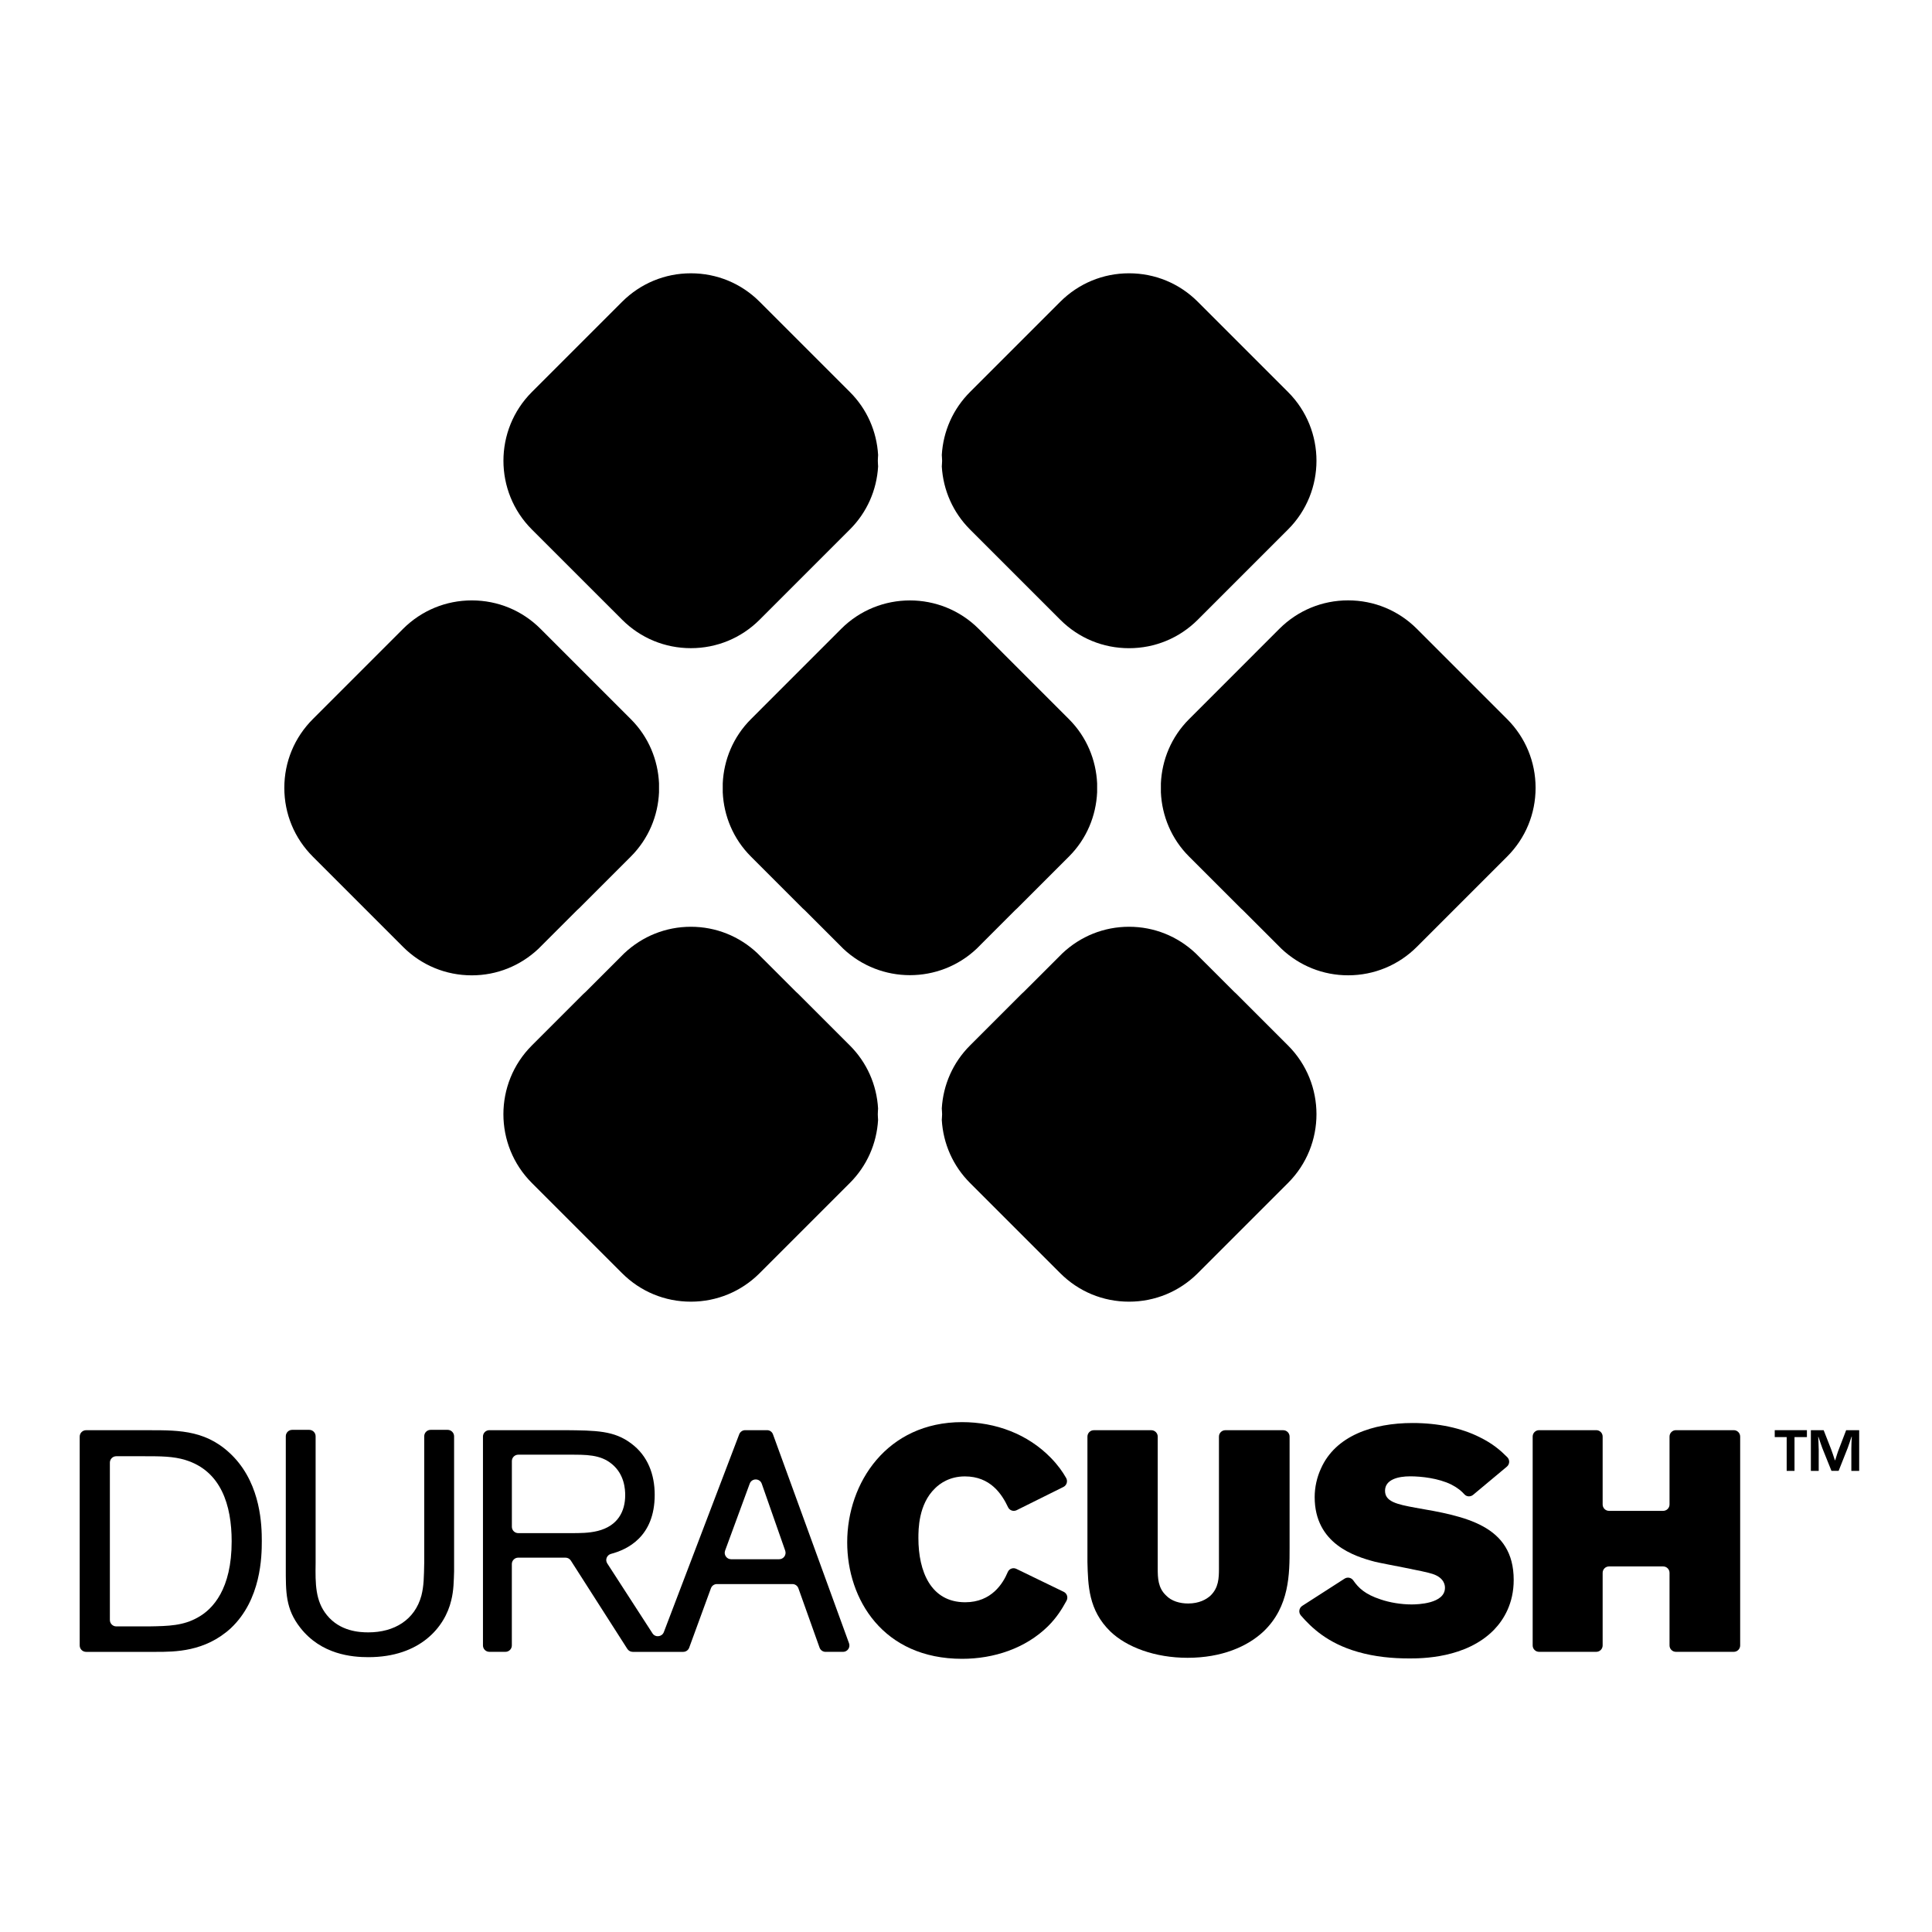 <svg version="1.1" xmlns="http://www.w3.org/2000/svg" xmlns:xlink="http://www.w3.org/1999/xlink" x="0px" y="0px" viewBox="0 0 55 55" style="enable-background:new 0 0 55 55;" xml:space="preserve">
<g id="binding-material-duracush">
	<path d="M17.711,17.642c0.523,0.523,1.218,0.81,1.957,0.81c0.739,0,1.434-0.288,1.957-0.81l2.57-2.57
		c0.484-0.484,0.763-1.116,0.803-1.792c-0.002-0.055-0.008-0.109-0.008-0.164c0-0.055,0.006-0.109,0.008-0.164
		c-0.04-0.677-0.319-1.309-0.803-1.792l-2.57-2.57c-0.523-0.523-1.217-0.81-1.957-0.81c-0.739,0-1.433,0.288-1.957,0.81l-2.57,2.57
		c-1.079,1.079-1.079,2.834,0,3.913L17.711,17.642z"></path>
	<path d="M4.245,40.715H2.451c-0.101,0-0.182,0.082-0.182,0.182v5.946c0,0.101,0.082,0.182,0.182,0.182h1.99
		c0.535,0,1.393,0,2.127-0.671c0.867-0.813,0.885-2.046,0.885-2.484c0-0.447-0.027-1.565-0.786-2.378
		C5.934,40.715,5.138,40.715,4.245,40.715z M5.639,46.041c-0.42,0.241-0.84,0.25-1.394,0.259H3.31c-0.1,0-0.182-0.082-0.182-0.182
		v-4.48c0-0.101,0.082-0.182,0.182-0.182h0.809c0.447,0,0.814,0,1.162,0.108c1.009,0.312,1.314,1.278,1.314,2.315
		C6.596,45.237,6.059,45.808,5.639,46.041z"></path>
	<path d="M24.194,29.763l-1.47-1.47c-0.02-0.019-0.041-0.035-0.06-0.055l-1.101-1.1c-0.516-0.487-1.184-0.755-1.896-0.755
		c-0.712,0-1.381,0.27-1.897,0.756l-1.099,1.099c-0.02,0.02-0.041,0.036-0.061,0.055l-1.47,1.47c-1.079,1.079-1.079,2.834,0,3.913
		l2.57,2.57c0.523,0.523,1.218,0.81,1.957,0.81c0.739,0,1.434-0.288,1.957-0.81l2.57-2.57c0.484-0.484,0.763-1.116,0.803-1.792
		c-0.002-0.055-0.008-0.109-0.008-0.164s0.006-0.109,0.008-0.164C24.957,30.879,24.678,30.247,24.194,29.763z"></path>
	<path d="M16.428,25.91c0.019-0.02,0.041-0.036,0.06-0.055l1.47-1.47c0.508-0.508,0.773-1.163,0.803-1.829
		c-0.002-0.085-0.002-0.17,0-0.255c-0.03-0.666-0.296-1.323-0.803-1.829l-2.57-2.57c-0.523-0.523-1.217-0.81-1.957-0.81
		c-0.738,0-1.433,0.288-1.957,0.81l-2.569,2.57c-0.523,0.523-0.811,1.217-0.811,1.957c0,0.74,0.288,1.434,0.811,1.957l2.569,2.57
		c0.523,0.523,1.218,0.81,1.957,0.81c0.713,0,1.381-0.27,1.897-0.756L16.428,25.91z"></path>
	<path d="M12.744,40.705h-0.485c-0.101,0-0.182,0.082-0.182,0.182v3.599c-0.009,0.402-0.009,0.661-0.081,0.939
		c-0.187,0.688-0.768,1.045-1.51,1.045c-0.251,0-0.804-0.027-1.18-0.491c-0.33-0.403-0.33-0.895-0.321-1.475v-3.617
		c0-0.101-0.082-0.182-0.182-0.182H8.318c-0.101,0-0.182,0.082-0.182,0.182v3.732c0,0.707-0.009,1.18,0.411,1.717
		c0.599,0.768,1.475,0.84,1.94,0.84c1.474,0,2.181-0.858,2.359-1.618c0.072-0.286,0.072-0.562,0.081-0.822v-3.849
		C12.926,40.787,12.844,40.705,12.744,40.705z"></path>
	<path d="M33.851,20.472c-0.508,0.507-0.773,1.163-0.803,1.829c0.002,0.085,0.002,0.17,0,0.255c0.03,0.666,0.296,1.323,0.803,1.829
		l1.471,1.471c0.019,0.019,0.04,0.035,0.059,0.054l1.099,1.099c0.517,0.487,1.185,0.756,1.898,0.756c0.738,0,1.434-0.288,1.957-0.81
		l2.57-2.57c0.523-0.523,0.81-1.217,0.81-1.957c0-0.739-0.288-1.434-0.81-1.957l-2.57-2.57c-0.523-0.523-1.218-0.81-1.957-0.81
		c-0.739,0-1.434,0.288-1.957,0.81L33.851,20.472z"></path>
	<path d="M27.614,33.676l2.57,2.57c0.523,0.523,1.217,0.81,1.957,0.81c0.739,0,1.434-0.288,1.957-0.81l2.57-2.57
		c1.079-1.079,1.079-2.834,0-3.913l-1.472-1.472c-0.019-0.018-0.04-0.034-0.058-0.053l-1.098-1.097
		c-0.517-0.489-1.186-0.758-1.899-0.758c-0.712,0-1.38,0.269-1.896,0.755l-1.101,1.1c-0.019,0.019-0.039,0.035-0.059,0.054
		l-1.471,1.471c-0.484,0.484-0.763,1.116-0.803,1.792c0.002,0.055,0.009,0.109,0.009,0.164c0,0.055-0.007,0.108-0.009,0.163
		C26.851,32.561,27.131,33.193,27.614,33.676z"></path>
	<path d="M27.614,15.073l2.57,2.57c0.523,0.523,1.217,0.81,1.957,0.81c0.739,0,1.434-0.288,1.957-0.81l2.57-2.57
		c1.079-1.079,1.079-2.835,0-3.913l-2.57-2.57c-0.523-0.523-1.218-0.81-1.957-0.81c-0.739,0-1.434,0.288-1.957,0.81l-2.57,2.57
		c-0.484,0.484-0.763,1.116-0.803,1.792c0.002,0.055,0.009,0.109,0.009,0.164c0,0.055-0.007,0.108-0.009,0.163
		C26.851,13.957,27.131,14.589,27.614,15.073z"></path>
	<path d="M21.378,20.472c-0.508,0.507-0.773,1.163-0.803,1.829c0.002,0.085,0.002,0.17,0,0.255c0.03,0.666,0.296,1.323,0.803,1.829
		l1.468,1.469c0.02,0.019,0.042,0.036,0.062,0.056l1.096,1.096c1.064,1.006,2.735,1.007,3.8,0.001L28.9,25.91
		c0.019-0.02,0.041-0.036,0.06-0.055l1.47-1.47c0.508-0.507,0.772-1.163,0.803-1.829c-0.002-0.085-0.002-0.17,0-0.255
		c-0.031-0.666-0.296-1.323-0.803-1.829l-2.569-2.57c-1.08-1.079-2.835-1.079-3.914,0L21.378,20.472z"></path>
	<path d="M36.53,40.715h-1.647c-0.101,0-0.182,0.082-0.182,0.182v3.759c0,0.268-0.009,0.545-0.241,0.768
		c-0.116,0.107-0.323,0.224-0.635,0.224c-0.232,0-0.474-0.063-0.634-0.233c-0.224-0.214-0.233-0.492-0.233-0.759v-3.759
		c0-0.1-0.082-0.182-0.182-0.182h-1.637c-0.101,0-0.182,0.082-0.182,0.182v3.572c0.018,0.661,0.027,1.366,0.652,1.975
		c0.465,0.447,1.27,0.75,2.198,0.75c0.974,0,1.707-0.321,2.163-0.75c0.742-0.706,0.742-1.644,0.742-2.369v-3.178
		C36.712,40.796,36.63,40.715,36.53,40.715z"></path>
	<path d="M40.296,42.922c-0.545-0.099-0.867-0.178-0.867-0.483c0-0.321,0.375-0.411,0.715-0.411c0.321,0,0.804,0.054,1.17,0.233
		c0.185,0.095,0.295,0.19,0.376,0.281c0.064,0.071,0.174,0.074,0.248,0.012l0.959-0.801c0.082-0.069,0.089-0.192,0.013-0.269
		c-0.189-0.19-0.413-0.387-0.791-0.572c-0.519-0.26-1.18-0.402-1.904-0.402c-1.136,0-2.198,0.366-2.61,1.296
		c-0.116,0.25-0.179,0.536-0.179,0.813c0,1.332,1.136,1.689,1.717,1.841c0.259,0.063,1.42,0.268,1.644,0.348
		c0.348,0.116,0.348,0.348,0.348,0.393c0,0.456-0.786,0.474-0.947,0.474c-0.304,0-0.626-0.054-0.885-0.143
		c-0.446-0.146-0.629-0.328-0.778-0.541c-0.057-0.081-0.165-0.103-0.248-0.05l-1.204,0.774c-0.093,0.06-0.113,0.187-0.041,0.272
		c0.296,0.342,0.759,0.792,1.619,1.038c0.492,0.142,0.991,0.187,1.465,0.187c0.348,0,1.618,0,2.413-0.813
		c0.286-0.295,0.563-0.759,0.563-1.421C43.093,43.414,41.698,43.163,40.296,42.922z"></path>
	<path d="M49.357,40.714H47.71c-0.101,0-0.182,0.082-0.182,0.182v1.933c0,0.101-0.082,0.182-0.182,0.182h-1.54
		c-0.101,0-0.182-0.082-0.182-0.182v-1.933c0-0.101-0.082-0.182-0.182-0.182h-1.628c-0.101,0-0.182,0.082-0.182,0.182v5.946
		c0,0.101,0.082,0.182,0.182,0.182h1.628c0.101,0,0.182-0.082,0.182-0.182v-2.067c0-0.101,0.082-0.182,0.182-0.182h1.54
		c0.101,0,0.182,0.082,0.182,0.182v2.067c0,0.101,0.082,0.182,0.182,0.182h1.647c0.101,0,0.182-0.082,0.182-0.182v-5.946
		C49.539,40.796,49.457,40.714,49.357,40.714z"></path>
	<path d="M51.774,41.242c0-0.047-0.001-0.103-0.005-0.169l-0.004-0.085l-0.005-0.084h0.007l0.027,0.08l0.027,0.08
		c0.023,0.071,0.042,0.125,0.057,0.161l0.26,0.647h0.204l0.259-0.653c0.014-0.035,0.032-0.088,0.056-0.16l0.026-0.081l0.027-0.08
		h0.007l-0.004,0.086l-0.005,0.086c-0.003,0.065-0.004,0.122-0.004,0.172v0.631h0.223v-1.158h-0.371l-0.206,0.538
		c-0.016,0.039-0.035,0.092-0.056,0.159l-0.025,0.08l-0.025,0.079h-0.008l-0.027-0.079l-0.026-0.081
		c-0.023-0.07-0.042-0.124-0.057-0.16l-0.21-0.536h-0.364v1.158h0.223V41.242z"></path>
	<polygon points="50.863,41.873 51.086,41.873 51.086,40.911 51.439,40.911 51.439,40.714 50.523,40.714 50.523,40.911 
		50.863,40.911"></polygon>
	<path d="M28.935,44.663c-0.094-0.046-0.205-0.006-0.246,0.09c-0.133,0.318-0.458,0.86-1.212,0.86c-0.983,0-1.332-0.885-1.332-1.823
		c0-0.25,0-0.965,0.474-1.421c0.134-0.133,0.411-0.339,0.849-0.339c0.726,0,1.052,0.501,1.23,0.879
		c0.044,0.092,0.153,0.127,0.244,0.083l1.332-0.662c0.094-0.047,0.129-0.164,0.077-0.255c-0.106-0.184-0.228-0.359-0.434-0.572
		c-0.661-0.679-1.572-1.018-2.529-1.018c-2.136,0-3.27,1.725-3.27,3.423c0,1.617,1.018,3.315,3.27,3.315
		c0.903,0,1.805-0.295,2.449-0.93c0.246-0.246,0.392-0.481,0.525-0.724c0.05-0.092,0.015-0.207-0.08-0.253L28.935,44.663z"></path>
	<path d="M21.837,40.714h-0.623c-0.076,0-0.143,0.047-0.17,0.117l-2.146,5.632c-0.054,0.139-0.243,0.159-0.323,0.035l-1.287-1.99
		c-0.068-0.104-0.012-0.241,0.108-0.273c0.457-0.121,1.242-0.482,1.242-1.68c0-0.581-0.197-1.109-0.662-1.457
		c-0.492-0.375-1.009-0.375-1.886-0.384h-2.159c-0.101,0-0.182,0.082-0.182,0.182v5.946c0,0.101,0.082,0.182,0.182,0.182h0.458
		c0.101,0,0.182-0.082,0.182-0.182v-2.317c0-0.1,0.082-0.182,0.182-0.182h1.345c0.063,0,0.12,0.032,0.153,0.084l1.608,2.514
		c0.034,0.052,0.092,0.084,0.153,0.084h0.671h0.231h0.536c0.076,0,0.144-0.048,0.17-0.119l0.619-1.692
		c0.026-0.072,0.095-0.119,0.17-0.119h2.149c0.077,0,0.146,0.049,0.171,0.121l0.602,1.688c0.026,0.073,0.095,0.121,0.172,0.121
		h0.496c0.126,0,0.215-0.125,0.171-0.245l-2.164-5.945C21.981,40.762,21.914,40.714,21.837,40.714z M16.243,43.645h-1.489
		c-0.101,0-0.182-0.081-0.182-0.181v-1.871c0-0.1,0.082-0.181,0.182-0.181h1.444c0.483,0,0.894-0.009,1.224,0.268
		c0.358,0.295,0.376,0.724,0.376,0.885c0,0.456-0.206,0.876-0.787,1.019C16.761,43.645,16.511,43.645,16.243,43.645z M22.181,44.388
		h-1.368c-0.126,0-0.214-0.126-0.171-0.245l0.701-1.907c0.059-0.16,0.287-0.158,0.343,0.003l0.668,1.907
		C22.394,44.264,22.307,44.388,22.181,44.388z"></path>
</g>
<g id="Layer_1">
</g>
</svg>
